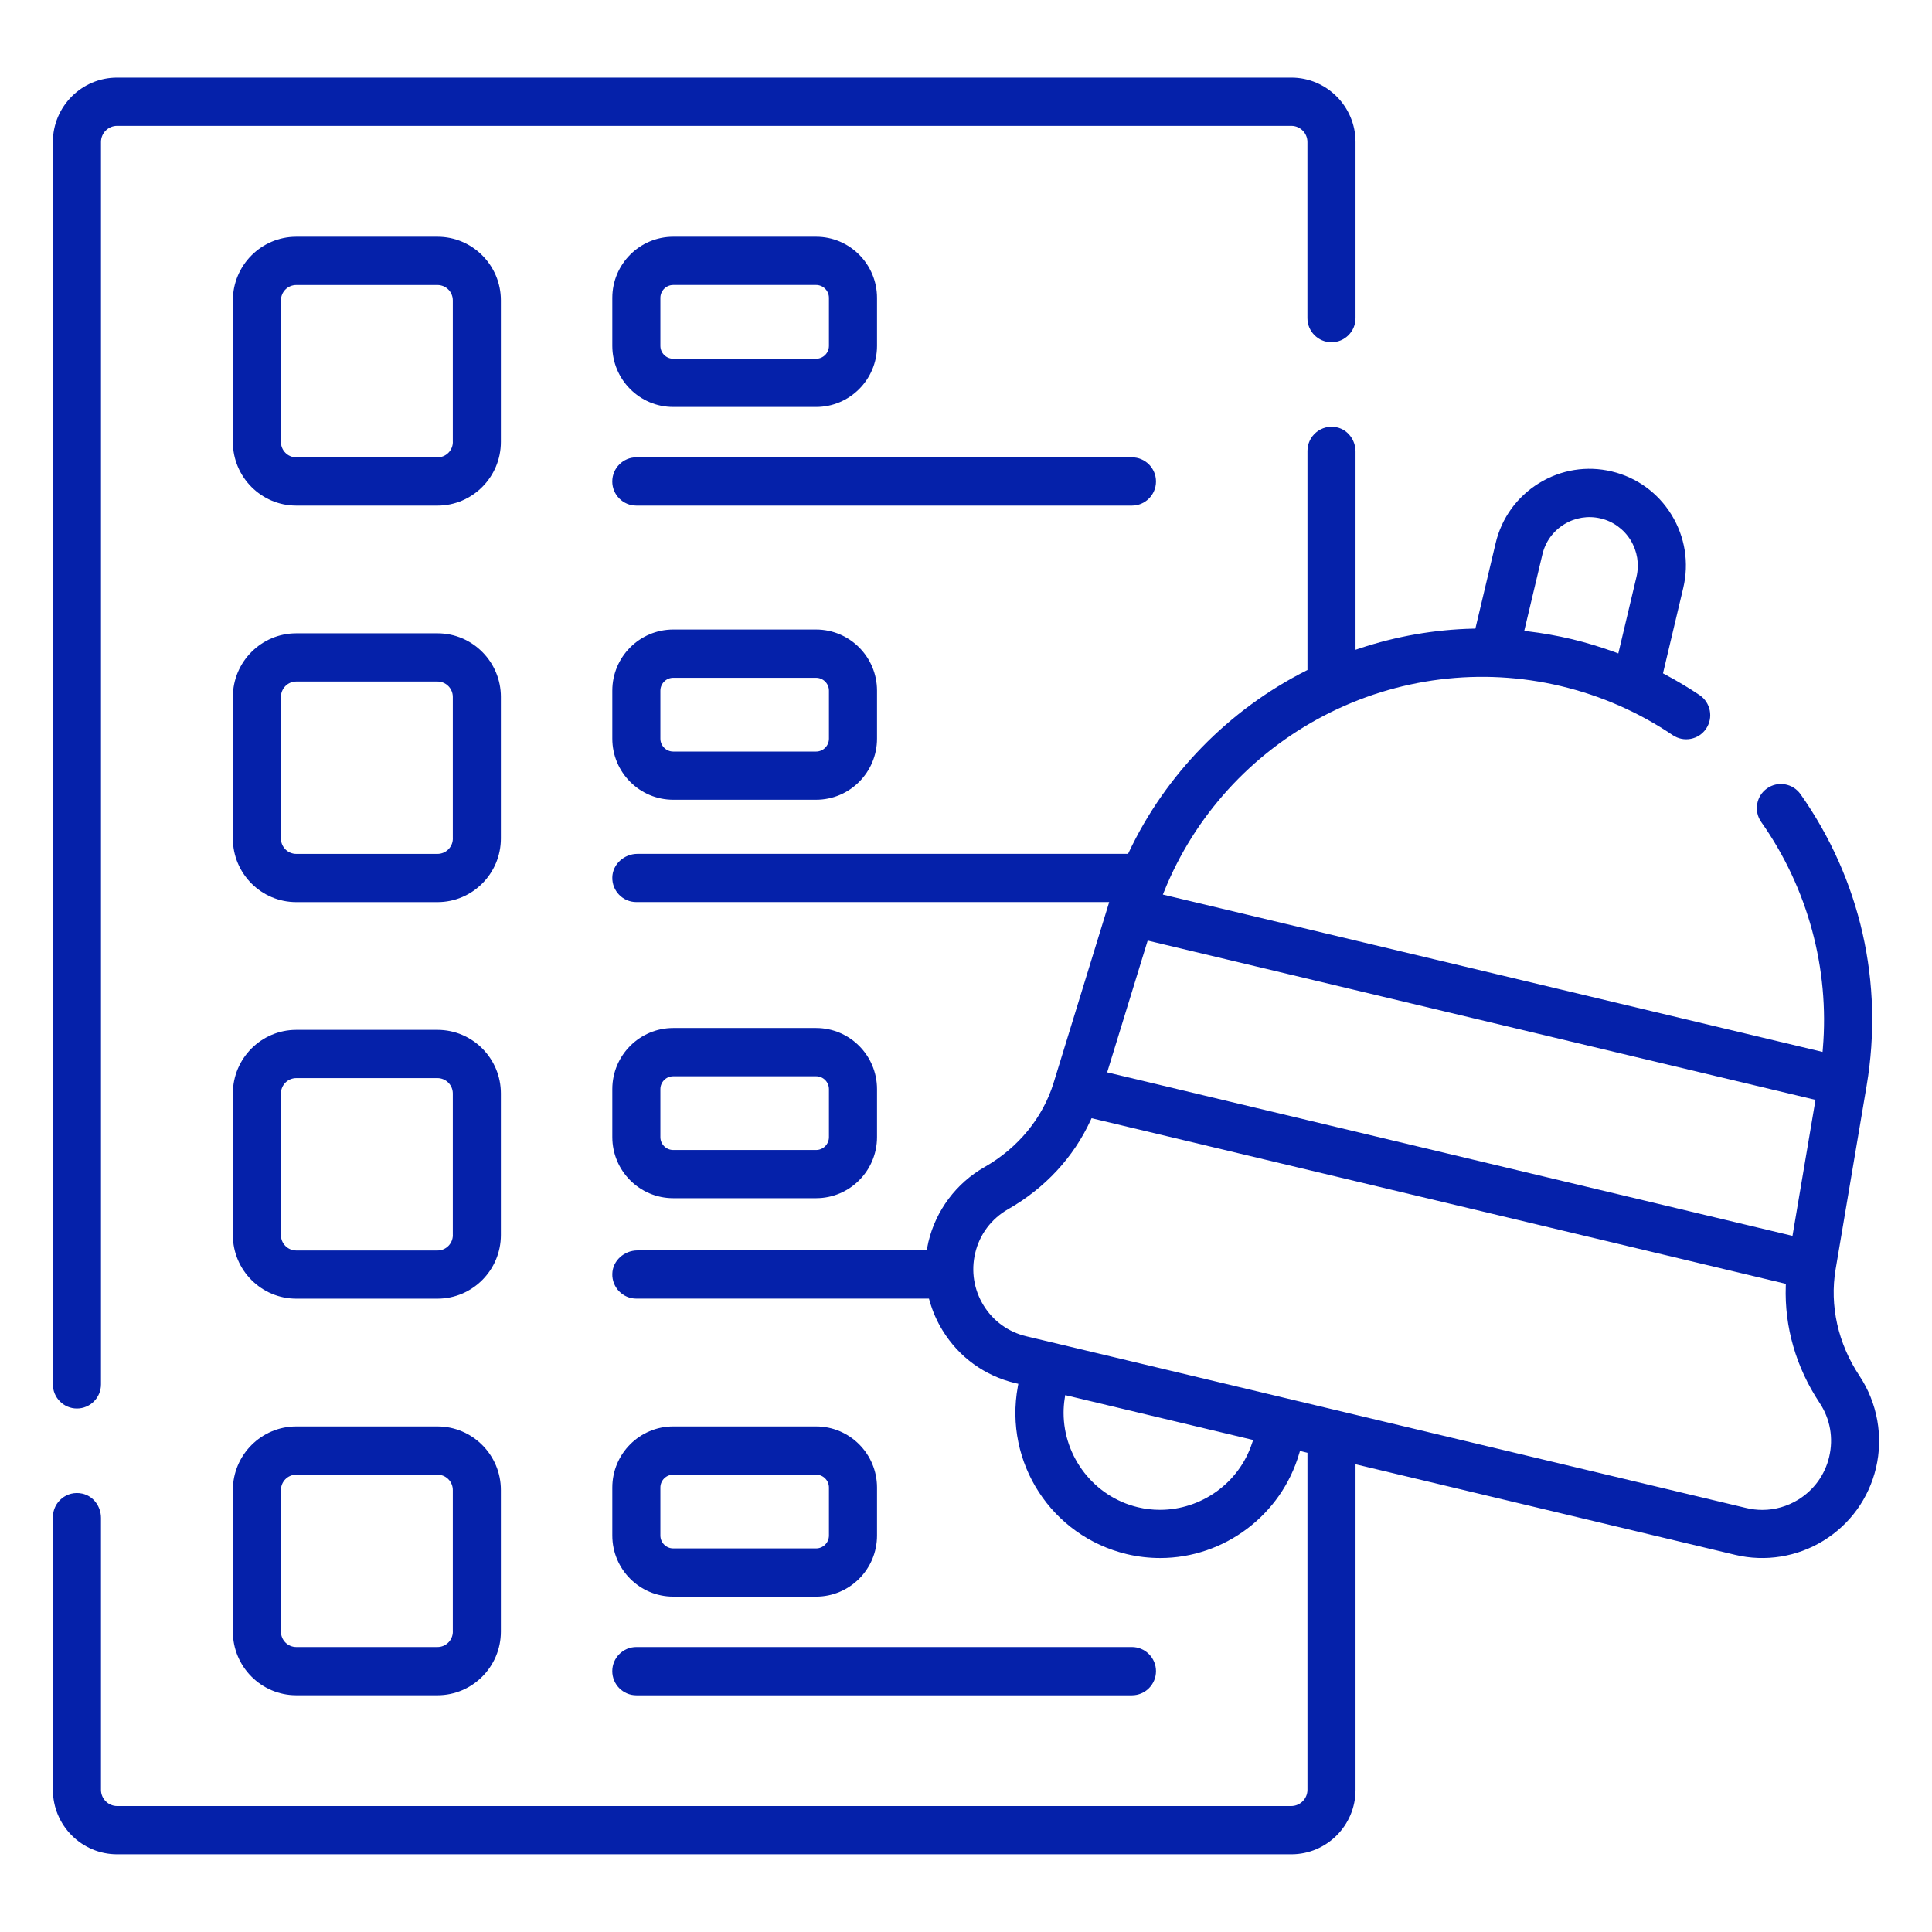 <svg xmlns="http://www.w3.org/2000/svg" xmlns:xlink="http://www.w3.org/1999/xlink" x="0px" y="0px" viewBox="0 0 512 512" style="enable-background:new 0 0 512 512;" xml:space="preserve"><style type="text/css">	.st0{fill:#0521AA;}	.st1{fill:#FFFFFF;}	.st2{fill:none;stroke:#9CB1FF;stroke-width:13;stroke-miterlimit:10;}</style><g id="Layer_1">	<g>		<g>			<path class="st0" d="M359.23,37.63v46.68c0,3.52-2.86,6.39-6.37,6.39c-3.52,0-6.38-2.87-6.38-6.39V37.63    c0-2.36-1.91-4.28-4.27-4.28H31.03c-2.36,0-4.27,1.92-4.27,4.28v329.24c0,3.53-2.86,6.4-6.38,6.4c-3.51,0-6.37-2.87-6.37-6.4    V37.63c0-9.4,7.63-17.06,17.01-17.06h311.19C351.6,20.57,359.23,28.23,359.23,37.63z"></path>		</g>		<g>			<path class="st0" d="M115.94,62.74H78.52c-9.27,0-16.81,7.57-16.81,16.87v37.51c0,9.3,7.54,16.87,16.81,16.87h37.41    c9.27,0,16.81-7.57,16.81-16.87V79.61C132.75,70.31,125.21,62.74,115.94,62.74z M120.01,117.12c0,2.26-1.82,4.08-4.07,4.08H78.52    c-2.25,0-4.07-1.82-4.07-4.08V79.61c0-2.26,1.82-4.08,4.07-4.08h37.41c2.25,0,4.07,1.82,4.07,4.08V117.12z"></path>		</g>		<g>			<path class="st0" d="M306.35,127.6c0,3.52-2.86,6.39-6.37,6.39H168.63c-3.51,0-6.37-2.87-6.37-6.39c0-3.53,2.86-6.4,6.37-6.4    h131.35C303.49,121.2,306.35,124.07,306.35,127.6z"></path>		</g>		<g>			<path class="st0" d="M115.94,167.83H78.52c-9.27,0-16.81,7.57-16.81,16.87v37.51c0,9.3,7.54,16.86,16.81,16.86h37.41    c9.27,0,16.81-7.56,16.81-16.86V184.7C132.75,175.4,125.21,167.83,115.94,167.83z M120.01,222.21c0,2.25-1.82,4.08-4.07,4.08    H78.52c-2.25,0-4.07-1.83-4.07-4.08V184.7c0-2.26,1.82-4.09,4.07-4.09h37.41c2.25,0,4.07,1.83,4.07,4.09V222.21z"></path>		</g>		<g>			<path class="st0" d="M115.94,272.92H78.52c-9.27,0-16.81,7.57-16.81,16.86v37.52c0,9.29,7.54,16.86,16.81,16.86h37.41    c9.27,0,16.81-7.57,16.81-16.86v-37.52C132.75,280.49,125.21,272.92,115.94,272.92z M120.01,327.31c0,2.25-1.82,4.08-4.07,4.08    H78.52c-2.25,0-4.07-1.83-4.07-4.08v-37.52c0-2.25,1.82-4.08,4.07-4.08h37.41c2.25,0,4.07,1.83,4.07,4.08V327.31z"></path>		</g>		<g>			<path class="st0" d="M115.94,378.02H78.52c-9.27,0-16.81,7.57-16.81,16.86v37.51c0,9.3,7.54,16.87,16.81,16.87h37.41    c9.27,0,16.81-7.57,16.81-16.87v-37.51C132.75,385.59,125.21,378.02,115.94,378.02z M120.01,432.39c0,2.26-1.82,4.09-4.07,4.09    H78.52c-2.25,0-4.07-1.83-4.07-4.09v-37.51c0-2.25,1.82-4.08,4.07-4.08h37.41c2.25,0,4.07,1.83,4.07,4.08V432.39z"></path>		</g>		<g>			<path class="st0" d="M306.35,442.87c0,3.53-2.86,6.4-6.37,6.4H168.63c-3.51,0-6.37-2.87-6.37-6.4c0-3.52,2.86-6.39,6.37-6.39    h131.35C303.49,436.48,306.35,439.35,306.35,442.87z"></path>		</g>		<g>			<path class="st0" d="M216.28,378.02h-37.87c-8.9,0-16.14,7.26-16.14,16.19v12.72c0,8.93,7.24,16.19,16.14,16.19h37.87    c8.9,0,16.14-7.26,16.14-16.19v-12.72C232.42,385.28,225.18,378.02,216.28,378.02z M219.68,406.93c0,1.88-1.53,3.41-3.4,3.41    h-37.87c-1.87,0-3.4-1.53-3.4-3.41v-12.72c0-1.88,1.53-3.41,3.4-3.41h37.87c1.87,0,3.4,1.53,3.4,3.41V406.93z"></path>		</g>		<g>			<path class="st0" d="M216.28,272.43h-37.87c-8.9,0-16.14,7.26-16.14,16.19v12.72c0,8.93,7.24,16.19,16.14,16.19h37.87    c8.9,0,16.14-7.26,16.14-16.19v-12.72C232.42,279.69,225.18,272.43,216.28,272.43z M219.68,301.35c0,1.88-1.53,3.41-3.4,3.41    h-37.87c-1.87,0-3.4-1.53-3.4-3.41v-12.72c0-1.88,1.53-3.41,3.4-3.41h37.87c1.87,0,3.4,1.53,3.4,3.41V301.35z"></path>		</g>		<g>			<path class="st0" d="M216.28,166.83h-37.87c-8.9,0-16.14,7.26-16.14,16.19v12.73c0,8.93,7.24,16.19,16.14,16.19h37.87    c8.9,0,16.14-7.26,16.14-16.19v-12.73C232.42,174.1,225.18,166.83,216.28,166.83z M219.68,195.76c0,1.87-1.53,3.41-3.4,3.41    h-37.87c-1.87,0-3.4-1.54-3.4-3.41v-12.73c0-1.87,1.53-3.41,3.4-3.41h37.87c1.87,0.01,3.4,1.54,3.4,3.41V195.76z"></path>		</g>		<g>			<path class="st0" d="M216.28,62.74h-37.87c-8.9,0-16.14,7.27-16.14,16.2v12.72c0,8.93,7.24,16.19,16.14,16.19h37.87    c8.9,0,16.14-7.26,16.14-16.19V78.94C232.42,70.01,225.18,62.74,216.28,62.74z M219.68,91.66c0,1.88-1.53,3.41-3.4,3.41h-37.87    c-1.87,0-3.4-1.53-3.4-3.41V78.94c0-1.88,1.53-3.42,3.4-3.42h37.87c1.87,0,3.4,1.54,3.4,3.42V91.66z"></path>		</g>		<g>			<path class="st0" d="M492.8,364.65c-5.72-8.6-7.96-18.65-6.34-28.28l8.22-48.67c4.59-27.23-1.63-54.66-17.52-77.23    c-0.99-1.39-2.45-2.32-4.13-2.61c-1.68-0.29-3.36,0.1-4.75,1.08c-2.88,2.03-3.56,6.03-1.53,8.91    c12.32,17.49,18.12,38.83,16.32,60.07l-0.07,0.85l-174.83-41.7l0.33-0.8c8.05-20.02,23.1-36.57,42.35-46.6    c19.37-10.1,41.66-12.89,62.79-7.85c10.66,2.54,20.64,6.92,29.66,13.01c1.42,0.95,3.11,1.29,4.78,0.97    c1.68-0.33,3.11-1.28,4.07-2.7c1.96-2.93,1.18-6.91-1.73-8.88c-2.84-1.91-5.93-3.76-9.21-5.51l-0.5-0.27l5.37-22.63    c1.58-6.66,0.47-13.54-3.1-19.37c-3.58-5.83-9.21-9.92-15.85-11.5c-6.61-1.58-13.46-0.47-19.27,3.1    c-5.83,3.59-9.92,9.23-11.5,15.9l-5.37,22.65l-0.57,0.01c-10.26,0.24-20.42,2.01-30.21,5.27l-0.98,0.33v-52.51    c0-3.03-2.01-5.81-4.97-6.44c-4.12-0.88-7.77,2.27-7.77,6.24v58.07l-0.4,0.2c-20.51,10.39-37.19,27.47-46.94,48.1l-0.21,0.42    H168.95c-3.51,0-6.59,2.7-6.68,6.21c-0.1,3.61,2.8,6.57,6.36,6.57h125.28c0.02,0,0.04,0.02,0.03,0.04l-14.71,47.82    c-2.87,9.32-9.39,17.28-18.36,22.39c-7.44,4.24-12.85,11.46-14.83,19.81c-0.13,0.55-0.24,1.09-0.34,1.64l-0.12,0.61h-76.63    c-3.51,0-6.59,2.7-6.68,6.21c-0.1,3.61,2.8,6.57,6.37,6.57h77.54l0.16,0.53c0.78,2.79,1.94,5.45,3.46,7.91    c4.33,7.07,11.16,12.01,19.2,13.94l0.87,0.2l-0.13,0.7c-3.73,20.16,8.95,39.67,28.86,44.42c2.92,0.7,5.9,1.04,8.88,1.04    c16.93,0,32.08-11.38,36.82-27.69l0.2-0.67l1.97,0.47c0.01,0,0.02,0.02,0.02,0.03v89.28c0,2.37-1.94,4.31-4.31,4.31H31.06    c-2.37,0-4.3-1.92-4.3-4.3l0-72.05c0-3.03-2-5.81-4.96-6.45c-4.12-0.9-7.78,2.25-7.78,6.23v72.29c0,9.4,7.63,17.06,17.01,17.06    h311.19c9.38,0,17.01-7.66,17.01-17.06v-86.26c0-0.02,0.02-0.03,0.04-0.03l100.59,24c7.96,1.9,16.42,0.54,23.4-3.77    c7.05-4.35,11.98-11.19,13.9-19.26C499.13,380.7,497.54,371.81,492.8,364.65z M408.75,146.92c0.79-3.34,2.83-6.16,5.75-7.96    c2.92-1.8,6.36-2.36,9.68-1.57c1.67,0.39,3.2,1.1,4.55,2.09c1.34,0.97,2.5,2.21,3.4,3.68c1.78,2.92,2.34,6.37,1.55,9.71    l-4.81,20.29l-0.79-0.29c-3.87-1.41-7.74-2.58-11.49-3.48c-3.86-0.92-7.85-1.63-11.82-2.1l-0.83-0.1L408.75,146.92z     M304.18,249.27l176.92,42.2c0.02,0,0.03,0.02,0.02,0.03l-6.09,36.01l-0.77-0.18l-180.82-43.14c-0.02,0-0.03-0.02-0.02-0.04    l10.72-34.86C304.15,249.27,304.16,249.26,304.18,249.27z M331.84,382.36c-3.47,10.73-13.57,17.76-24.44,17.76    c-1.94,0-3.9-0.22-5.85-0.69c-11.63-2.77-19.69-13.34-19.69-25.02c0-1.29,0.1-2.59,0.31-3.9l0.12-0.79l49.81,11.89L331.84,382.36    z M484.75,386.09c-0.56,2.38-1.58,4.57-2.96,6.49c-1.4,1.92-3.16,3.57-5.24,4.85c-2.91,1.78-6.19,2.71-9.51,2.71    c-1.41,0-2.84-0.17-4.24-0.5l-190.86-45.52c-4.73-1.13-8.75-4.04-11.3-8.2c-2.55-4.16-3.33-9.06-2.21-13.81    c1.18-4.99,4.29-9.13,8.73-11.66c9.77-5.57,17.33-13.72,21.86-23.56l0.26-0.55l183.99,43.89l-0.02,0.6    c-0.37,10.83,2.72,21.53,8.94,30.91C485.03,376.01,485.93,381.1,484.75,386.09z"></path>		</g>	</g></g><g id="Layer_2"></g><g id="Layer_3"></g><g id="Layer_4"></g><g id="Layer_5"></g><g id="Layer_6"></g><g id="Layer_7"></g></svg>